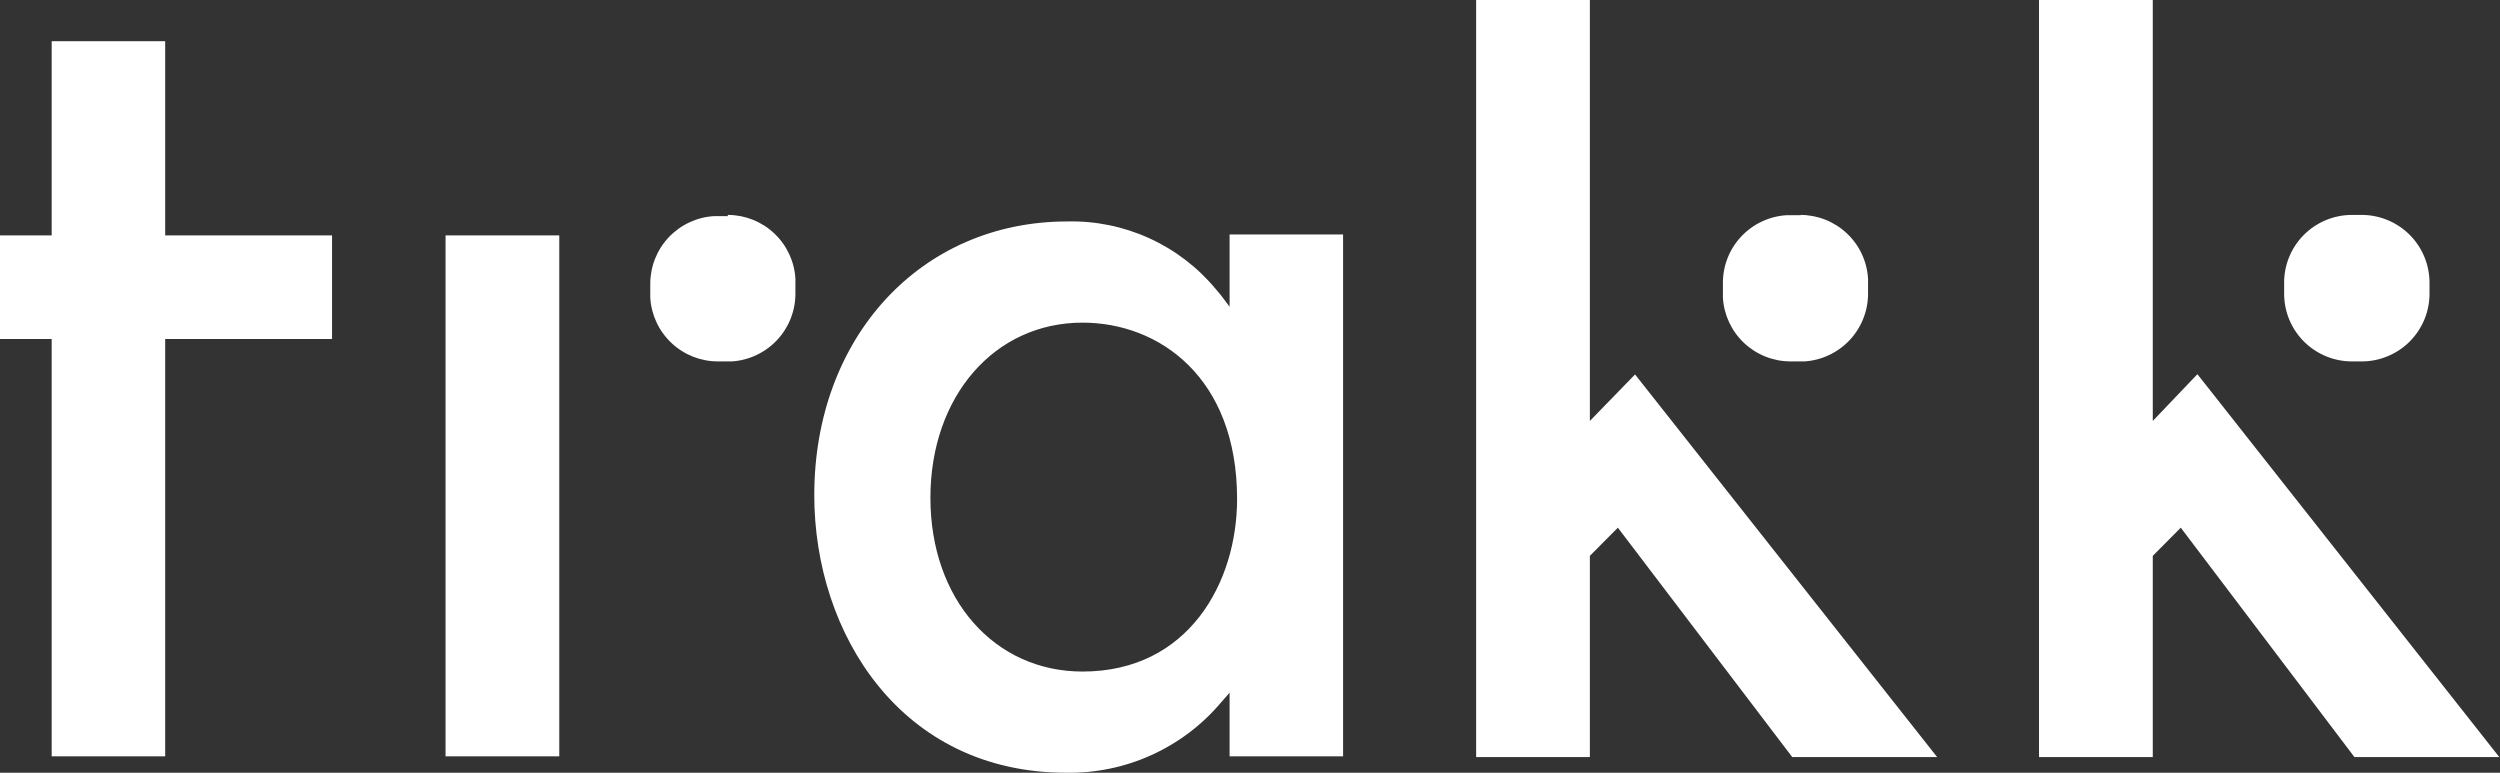 <?xml version="1.0" encoding="utf-8"?>
<svg width="55" height="17" viewBox="0 0 55 17" fill="none" xmlns="http://www.w3.org/2000/svg">
<rect x="0" y="0" width="55" height="17" fill="#333333" stroke="none"/>
<g clip-path="url(#clip0_1202_481)">
<path d="M23.481 4.872C24.103 4.857 24.72 4.984 25.286 5.242C25.852 5.5 26.352 5.883 26.748 6.361L26.86 6.494L27.051 6.748V5.158H29.548V16.64H27.051V15.24L26.86 15.457C26.443 15.951 25.921 16.345 25.331 16.612C24.742 16.879 24.101 17.011 23.455 17C19.816 17 17.914 13.931 17.914 10.893C17.914 7.421 20.256 4.872 23.481 4.872ZM34.977 0V9.261L35.971 8.238L42.617 16.655H39.429L35.593 11.609L34.977 12.229V16.655H32.475V0H34.977ZM47.361 0V9.261L48.343 8.232L54.984 16.655H51.797L47.977 11.609L47.361 12.229V16.655H44.858V0H47.361ZM3.634 0.906V5.179H7.305V7.458H3.634V16.64H1.137V7.458H0V5.179H1.137V0.906H3.634ZM12.304 5.179V16.64H9.802V5.179H12.304ZM23.816 7.098C21.877 7.098 20.469 8.72 20.469 10.952C20.469 13.183 21.877 14.774 23.816 14.774C26.153 14.774 27.216 12.807 27.216 10.978C27.216 8.301 25.5 7.098 23.816 7.098ZM16.012 4.728C16.392 4.729 16.759 4.875 17.035 5.136C17.311 5.397 17.478 5.754 17.499 6.133V6.441C17.504 6.823 17.362 7.193 17.102 7.474C16.842 7.755 16.484 7.926 16.102 7.951H15.794C15.414 7.951 15.049 7.806 14.773 7.546C14.496 7.286 14.329 6.93 14.306 6.552V6.244C14.306 5.865 14.45 5.5 14.709 5.224C14.969 4.947 15.325 4.779 15.704 4.755H16.012V4.728ZM39.61 4.728C39.99 4.729 40.356 4.875 40.633 5.136C40.91 5.397 41.076 5.754 41.097 6.133V6.441C41.102 6.823 40.96 7.193 40.7 7.474C40.44 7.755 40.082 7.926 39.7 7.951H39.392C39.012 7.951 38.647 7.806 38.37 7.546C38.094 7.286 37.927 6.93 37.904 6.552V6.244C37.898 5.86 38.041 5.488 38.304 5.207C38.566 4.925 38.928 4.756 39.312 4.734H39.62L39.61 4.728ZM51.961 4.728C52.157 4.729 52.351 4.768 52.532 4.844C52.713 4.919 52.877 5.03 53.015 5.168C53.153 5.307 53.263 5.472 53.337 5.653C53.411 5.834 53.45 6.028 53.449 6.223V6.441C53.452 6.638 53.415 6.833 53.342 7.016C53.268 7.199 53.159 7.365 53.021 7.506C52.883 7.646 52.718 7.758 52.536 7.834C52.354 7.911 52.159 7.951 51.961 7.951H51.743C51.347 7.951 50.968 7.794 50.688 7.515C50.408 7.236 50.251 6.857 50.251 6.462V6.244C50.247 6.047 50.283 5.85 50.357 5.666C50.43 5.482 50.539 5.315 50.678 5.174C50.817 5.033 50.983 4.921 51.166 4.844C51.349 4.768 51.545 4.728 51.743 4.728H51.961Z" fill="white"/>
</g>
<defs>
<clipPath id="clip0_1202_481">
<rect width="55" height="17" fill="white"/>
</clipPath>
</defs>
</svg>
